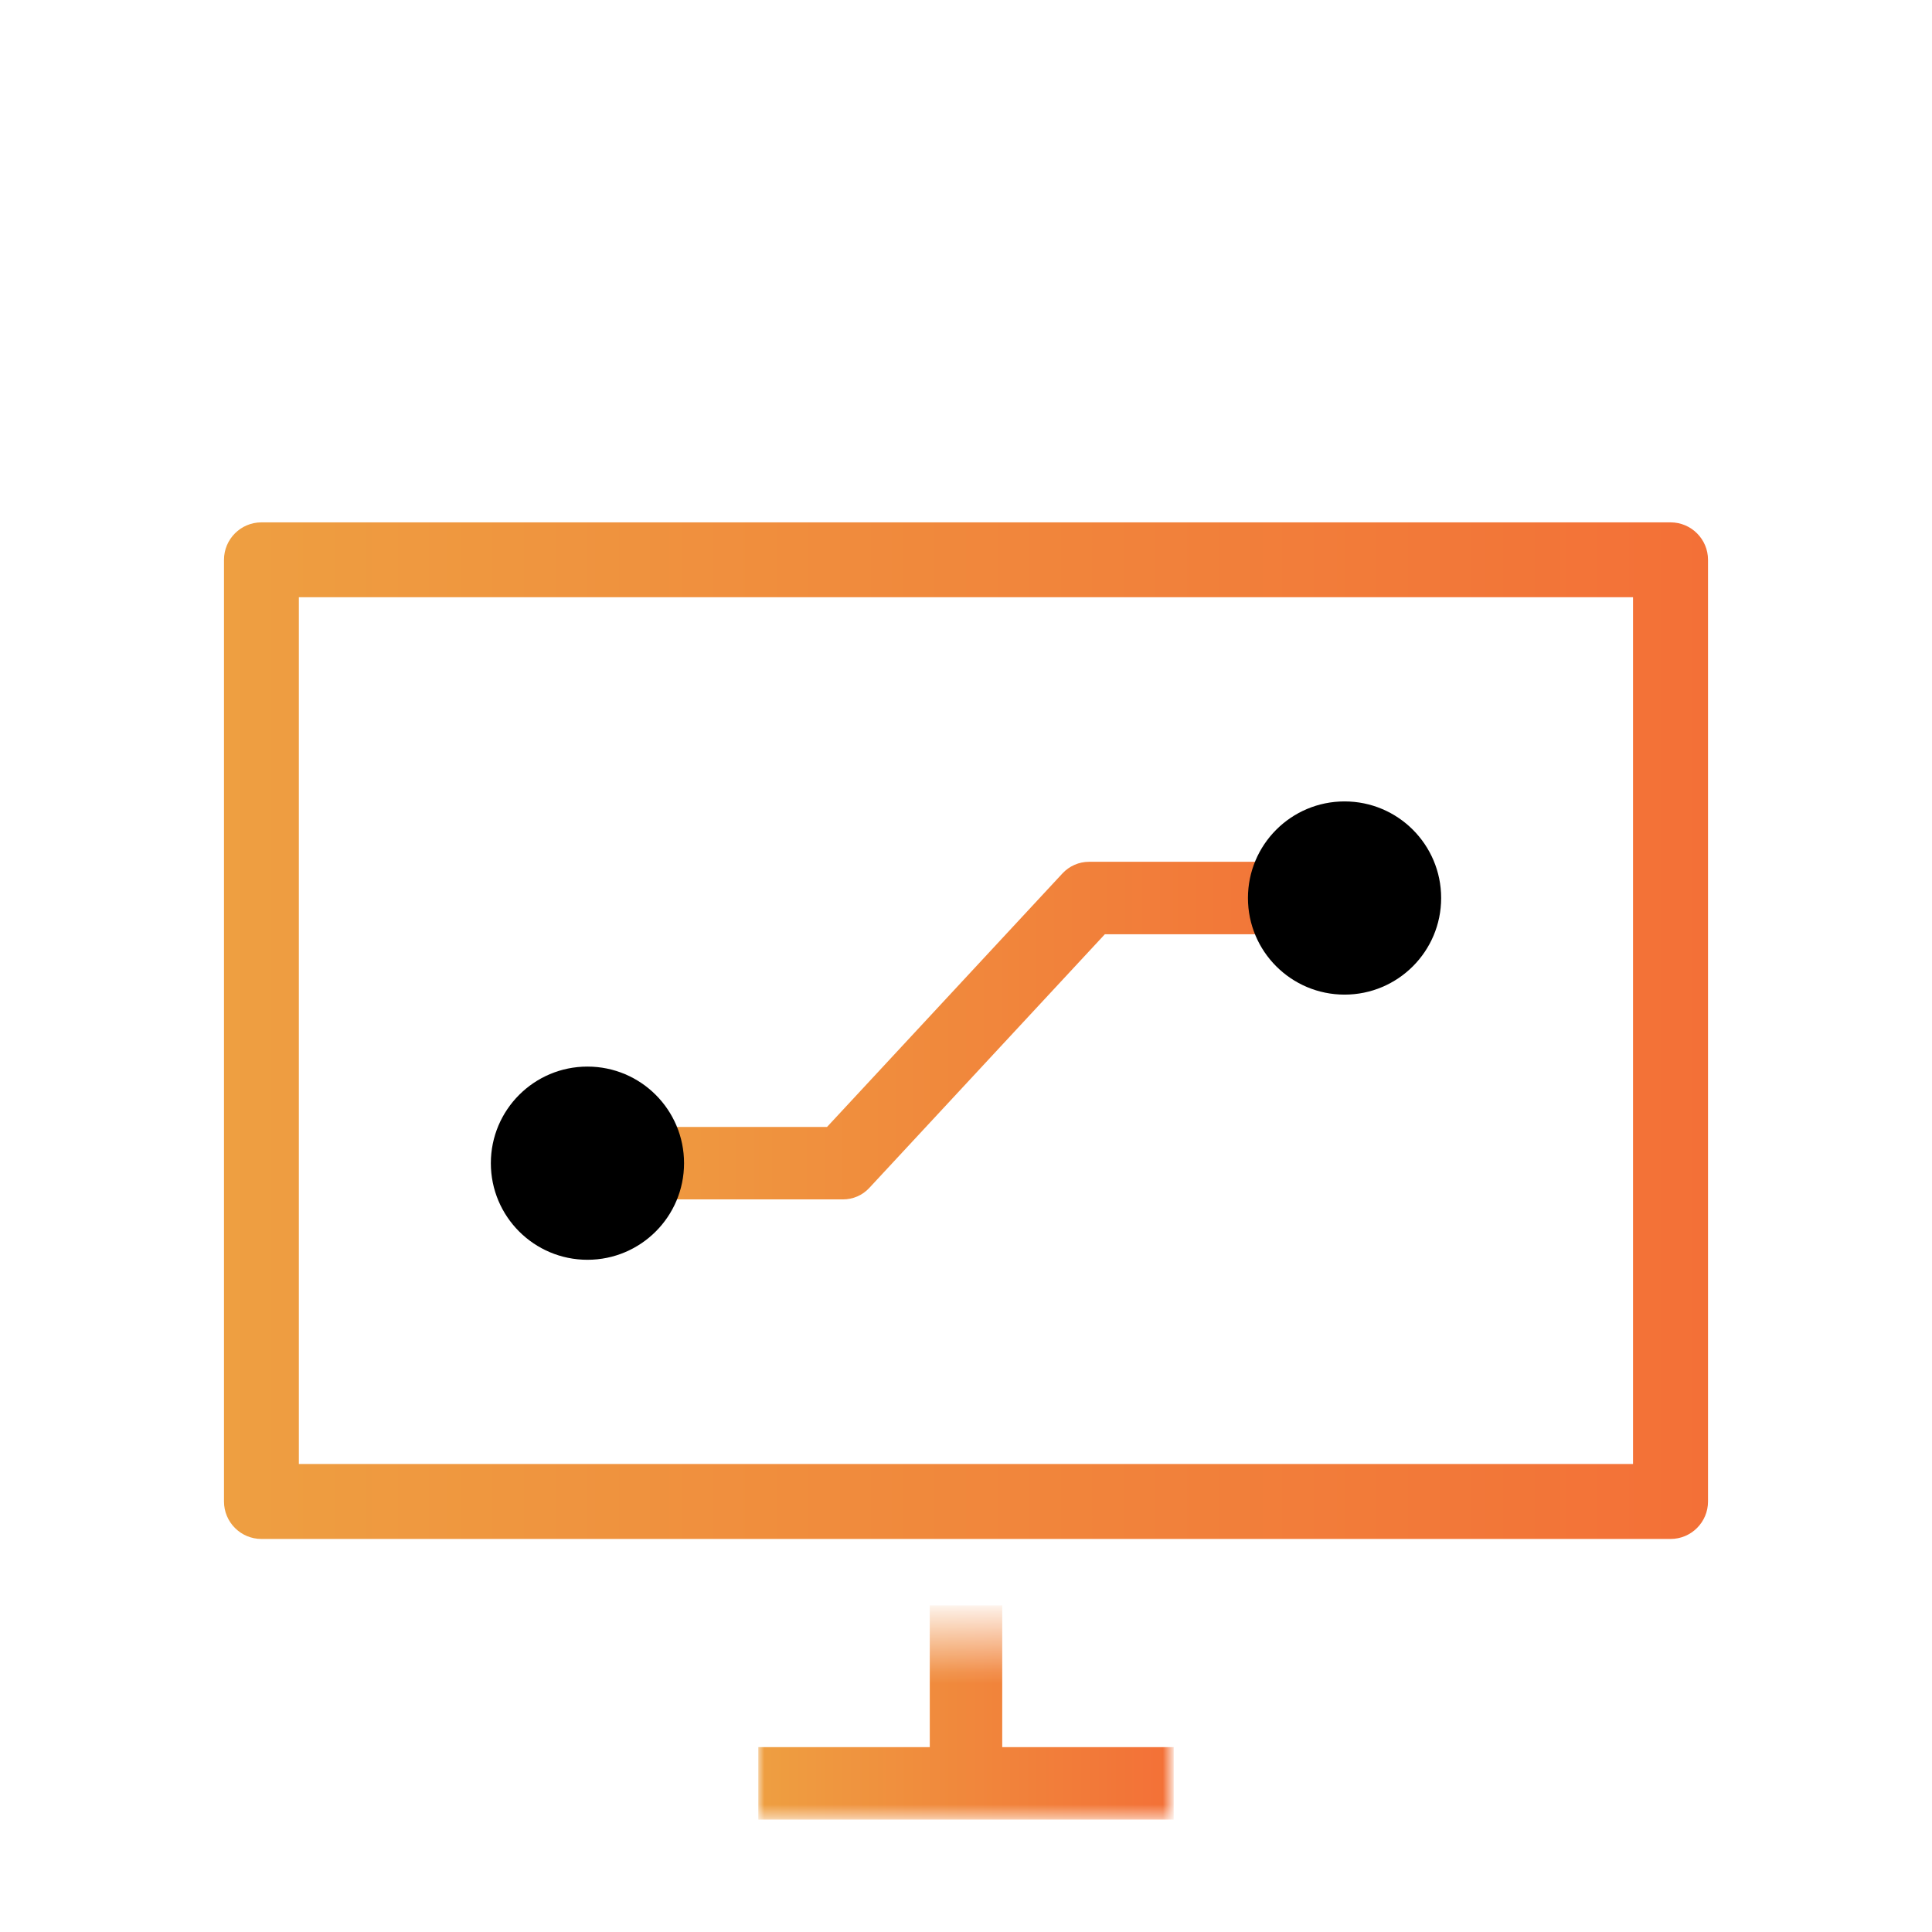 <?xml version="1.0" encoding="utf-8"?>
<!-- Generator: Adobe Illustrator 24.1.0, SVG Export Plug-In . SVG Version: 6.00 Build 0)  -->
<svg version="1.1" xmlns="http://www.w3.org/2000/svg" xmlns:xlink="http://www.w3.org/1999/xlink" x="0px" y="0px"
	 viewBox="0 0 160 160" style="enable-background:new 0 0 160 160;" xml:space="preserve">
<style type="text/css">
	.st0{display:none;}
	.st1{display:inline;}
	.st2{fill:#FFFFFF;}
	.st3{fill:url(#SVGID_3_);}
	.st4{fill:none;stroke:#FFFFFF;stroke-width:6;stroke-linecap:square;stroke-linejoin:round;stroke-miterlimit:10;}
	.st5{fill:none;stroke:#F37037;stroke-width:6;stroke-linecap:square;stroke-linejoin:round;stroke-miterlimit:10;}
	.st6{fill:url(#SVGID_4_);}
	.st7{fill:url(#SVGID_5_);}
	.st8{fill:url(#SVGID_6_);}
	.st9{fill:url(#SVGID_7_);}
	.st10{fill:url(#SVGID_8_);}
	.st11{fill:url(#SVGID_9_);}
	.st12{fill:#F37037;}
	.st13{fill:none;stroke:#F37037;stroke-width:6;stroke-linecap:round;stroke-linejoin:round;stroke-miterlimit:10;}
	.st14{fill:none;stroke:#F37037;stroke-width:6;stroke-linejoin:round;stroke-miterlimit:10;}
	.st15{fill:#BCBEC0;}
	.st16{fill:#6D6E71;}
	.st17{fill:#414042;}
	.st18{fill:#E0E5DD;}
	.st19{fill:#8EC549;}
	.st20{fill:#F4D034;}
	.st21{fill:#53BDBE;}
	.st22{fill:#EE9F41;}
	.st23{fill:none;stroke:#F37037;stroke-width:7.092;stroke-linejoin:round;stroke-miterlimit:10;}
	.st24{fill:none;stroke:#F37037;stroke-width:5.043;stroke-linejoin:round;stroke-miterlimit:10;}
	.st25{fill:none;stroke:#F37037;stroke-width:5.165;stroke-linejoin:round;stroke-miterlimit:10;}
	.st26{fill:none;stroke:#FFFFFF;stroke-width:5.043;stroke-linejoin:round;stroke-miterlimit:10;}
	.st27{fill:url(#SVGID_12_);}
	.st28{fill:url(#SVGID_13_);}
	.st29{fill:url(#SVGID_14_);}
	.st30{fill:url(#SVGID_15_);}
	.st31{fill:url(#SVGID_16_);}
	.st32{fill:url(#SVGID_18_);}
	.st33{fill:url(#SVGID_19_);}
	.st34{fill:url(#SVGID_21_);}
	.st35{fill:url(#SVGID_22_);}
	.st36{fill:url(#SVGID_23_);}
	.st37{fill:url(#SVGID_24_);}
	.st38{fill:url(#SVGID_25_);}
	.st39{fill:url(#SVGID_26_);}
	.st40{fill:url(#SVGID_27_);}
	.st41{fill:url(#SVGID_28_);}
	.st42{fill:url(#SVGID_29_);}
	.st43{fill:url(#SVGID_30_);}
	.st44{fill:url(#SVGID_31_);}
	.st45{fill:url(#SVGID_32_);}
	.st46{fill:url(#SVGID_33_);}
	.st47{fill:url(#SVGID_34_);}
	.st48{fill:url(#SVGID_35_);}
	.st49{fill:url(#SVGID_36_);}
	.st50{fill:url(#SVGID_37_);}
	.st51{fill:url(#SVGID_38_);}
	.st52{fill:none;stroke:#F37037;stroke-width:6;stroke-linejoin:bevel;stroke-miterlimit:10;}
	.st53{fill:url(#SVGID_39_);}
	.st54{fill:url(#SVGID_40_);}
	.st55{fill:url(#SVGID_41_);}
	.st56{fill:url(#SVGID_42_);}
	.st57{fill:url(#SVGID_43_);}
	.st58{fill:url(#SVGID_44_);}
	.st59{fill:url(#SVGID_45_);}
	.st60{fill:url(#SVGID_46_);}
	.st61{fill:url(#SVGID_47_);}
	.st62{fill:url(#SVGID_48_);}
	.st63{fill:url(#SVGID_49_);}
	.st64{fill:url(#SVGID_50_);}
	.st65{fill:url(#SVGID_51_);}
	.st66{fill:url(#SVGID_52_);}
	.st67{fill:url(#SVGID_53_);}
	.st68{fill:url(#SVGID_54_);}
	.st69{fill:url(#SVGID_55_);}
	.st70{fill:url(#SVGID_56_);}
	.st71{fill:url(#SVGID_57_);}
	.st72{fill:none;stroke:#F37037;stroke-width:6.207;stroke-linecap:square;stroke-linejoin:round;stroke-miterlimit:10;}
	.st73{fill:url(#SVGID_58_);}
	.st74{fill:url(#SVGID_59_);}
	.st75{fill:none;stroke:#FFFFFF;stroke-width:6;stroke-miterlimit:10;}
	.st76{fill:url(#SVGID_60_);}
	.st77{fill:url(#SVGID_61_);}
	.st78{fill:url(#SVGID_62_);}
	.st79{fill:none;stroke:#F37037;stroke-width:6;stroke-linecap:square;stroke-miterlimit:10;}
	.st80{fill:url(#SVGID_63_);}
	.st81{fill:#FEE98E;}
	.st82{fill:#003E51;}
	.st83{opacity:0.5;fill:#FF8200;}
	.st84{fill:url(#SVGID_64_);}
	.st85{fill:url(#SVGID_65_);}
	.st86{fill:url(#SVGID_66_);}
	.st87{fill:url(#SVGID_67_);}
	.st88{fill:url(#SVGID_68_);}
	.st89{fill:url(#SVGID_69_);}
	.st90{fill:url(#SVGID_70_);}
	.st91{fill:url(#SVGID_71_);}
	.st92{fill:url(#SVGID_72_);}
	.st93{fill:url(#SVGID_73_);}
	.st94{fill:url(#SVGID_74_);}
	.st95{fill:url(#SVGID_75_);}
	.st96{fill:url(#SVGID_76_);}
	.st97{fill:url(#SVGID_77_);}
	.st98{fill:url(#SVGID_78_);}
	.st99{fill:url(#SVGID_79_);}
	.st100{fill:url(#SVGID_80_);}
	.st101{fill:url(#SVGID_81_);}
	.st102{fill:url(#SVGID_82_);}
	.st103{fill:url(#SVGID_83_);}
	.st104{filter:url(#Adobe_OpacityMaskFilter);}
	.st105{fill:url(#SVGID_85_);}
	.st106{mask:url(#SVGID_84_);}
	.st107{clip-path:url(#SVGID_87_);fill:url(#SVGID_88_);}
	.st108{clip-path:url(#SVGID_90_);fill:url(#SVGID_91_);}
	.st109{filter:url(#Adobe_OpacityMaskFilter_1_);}
	.st110{fill:url(#SVGID_93_);}
	.st111{mask:url(#SVGID_92_);}
	.st112{clip-path:url(#SVGID_95_);fill:url(#SVGID_96_);}
	.st113{clip-path:url(#SVGID_98_);fill:url(#SVGID_99_);}
	.st114{filter:url(#Adobe_OpacityMaskFilter_2_);}
	.st115{fill:url(#SVGID_101_);}
	.st116{mask:url(#SVGID_100_);}
	.st117{clip-path:url(#SVGID_103_);fill:url(#SVGID_104_);}
	.st118{filter:url(#Adobe_OpacityMaskFilter_3_);}
	.st119{fill:url(#SVGID_106_);}
	.st120{mask:url(#SVGID_105_);}
	.st121{clip-path:url(#SVGID_108_);fill:url(#SVGID_109_);}
	.st122{filter:url(#Adobe_OpacityMaskFilter_4_);}
	.st123{fill:url(#SVGID_111_);}
	.st124{mask:url(#SVGID_110_);}
	.st125{clip-path:url(#SVGID_113_);fill:url(#SVGID_114_);}
	.st126{filter:url(#Adobe_OpacityMaskFilter_5_);}
	.st127{fill:url(#SVGID_116_);}
	.st128{mask:url(#SVGID_115_);}
	.st129{clip-path:url(#SVGID_118_);fill:url(#SVGID_119_);}
	.st130{filter:url(#Adobe_OpacityMaskFilter_6_);}
	.st131{fill:url(#SVGID_121_);}
	.st132{mask:url(#SVGID_120_);}
	.st133{clip-path:url(#SVGID_123_);fill:url(#SVGID_124_);}
	.st134{clip-path:url(#SVGID_126_);fill:url(#SVGID_127_);}
	.st135{fill:url(#SVGID_128_);}
	.st136{fill:url(#SVGID_129_);}
	.st137{fill:url(#SVGID_130_);}
	.st138{fill:url(#SVGID_131_);}
	.st139{fill:url(#SVGID_132_);}
	.st140{fill:url(#SVGID_133_);}
	.st141{filter:url(#Adobe_OpacityMaskFilter_7_);}
	.st142{fill:url(#SVGID_135_);}
	.st143{mask:url(#SVGID_134_);}
	.st144{clip-path:url(#SVGID_137_);fill:url(#SVGID_138_);}
	.st145{filter:url(#Adobe_OpacityMaskFilter_8_);}
	.st146{fill:url(#SVGID_140_);}
	.st147{mask:url(#SVGID_139_);}
	.st148{clip-path:url(#SVGID_142_);fill:url(#SVGID_143_);}
	.st149{filter:url(#Adobe_OpacityMaskFilter_9_);}
	.st150{fill:url(#SVGID_145_);}
	.st151{mask:url(#SVGID_144_);}
	.st152{clip-path:url(#SVGID_147_);fill:url(#SVGID_148_);}
	.st153{filter:url(#Adobe_OpacityMaskFilter_10_);}
	.st154{fill:url(#SVGID_150_);}
	.st155{mask:url(#SVGID_149_);}
	.st156{clip-path:url(#SVGID_152_);fill:url(#SVGID_153_);}
	.st157{filter:url(#Adobe_OpacityMaskFilter_11_);}
	.st158{fill:url(#SVGID_155_);}
	.st159{mask:url(#SVGID_154_);}
	.st160{clip-path:url(#SVGID_157_);fill:url(#SVGID_158_);}
	.st161{clip-path:url(#SVGID_160_);fill:url(#SVGID_161_);}
	.st162{filter:url(#Adobe_OpacityMaskFilter_12_);}
	.st163{fill:url(#SVGID_163_);}
	.st164{mask:url(#SVGID_162_);}
	.st165{fill:url(#SVGID_164_);}
	.st166{fill:none;stroke:#F37037;stroke-width:6.108;stroke-linecap:square;stroke-linejoin:round;stroke-miterlimit:10;}
	.st167{fill:url(#SVGID_165_);}
	.st168{fill:url(#SVGID_166_);}
	.st169{fill:url(#SVGID_167_);}
	.st170{fill:url(#SVGID_168_);}
	.st171{fill:url(#SVGID_169_);}
	.st172{filter:url(#Adobe_OpacityMaskFilter_13_);}
	.st173{clip-path:url(#SVGID_172_);}
	.st174{mask:url(#SVGID_170_);fill:url(#SVGID_175_);}
	.st175{filter:url(#Adobe_OpacityMaskFilter_14_);}
	.st176{clip-path:url(#SVGID_178_);}
	.st177{mask:url(#SVGID_176_);fill:url(#SVGID_181_);}
	.st178{filter:url(#Adobe_OpacityMaskFilter_15_);}
	.st179{fill:url(#SVGID_183_);}
	.st180{mask:url(#SVGID_182_);}
	.st181{fill:url(#SVGID_184_);}
	.st182{fill:url(#SVGID_185_);}
	.st183{filter:url(#Adobe_OpacityMaskFilter_16_);}
	.st184{fill:url(#SVGID_187_);}
	.st185{mask:url(#SVGID_186_);fill:url(#SVGID_188_);}
	.st186{filter:url(#Adobe_OpacityMaskFilter_17_);}
	.st187{clip-path:url(#SVGID_191_);}
	.st188{mask:url(#SVGID_189_);fill:url(#SVGID_194_);}
	.st189{filter:url(#Adobe_OpacityMaskFilter_18_);}
	.st190{clip-path:url(#SVGID_197_);}
	.st191{mask:url(#SVGID_195_);fill:url(#SVGID_200_);}
	.st192{filter:url(#Adobe_OpacityMaskFilter_19_);}
	.st193{fill:url(#SVGID_202_);}
	.st194{mask:url(#SVGID_201_);}
	.st195{fill:url(#SVGID_203_);}
	.st196{fill:url(#SVGID_204_);}
	.st197{filter:url(#Adobe_OpacityMaskFilter_20_);}
	.st198{fill:url(#SVGID_206_);}
	.st199{mask:url(#SVGID_205_);fill:url(#SVGID_207_);}
	.st200{filter:url(#Adobe_OpacityMaskFilter_21_);}
	.st201{clip-path:url(#SVGID_210_);}
	.st202{mask:url(#SVGID_208_);fill:url(#SVGID_213_);}
	.st203{filter:url(#Adobe_OpacityMaskFilter_22_);}
	.st204{fill:url(#SVGID_215_);}
	.st205{mask:url(#SVGID_214_);fill:url(#SVGID_216_);}
	.st206{fill:url(#SVGID_217_);}
	.st207{fill:url(#SVGID_218_);}
	.st208{filter:url(#Adobe_OpacityMaskFilter_23_);}
	.st209{fill:url(#SVGID_220_);}
	.st210{mask:url(#SVGID_219_);}
	.st211{clip-path:url(#SVGID_222_);fill:url(#SVGID_223_);}
	.st212{clip-path:url(#SVGID_225_);fill:url(#SVGID_226_);}
	.st213{filter:url(#Adobe_OpacityMaskFilter_24_);}
	.st214{clip-path:url(#SVGID_229_);}
	.st215{mask:url(#SVGID_227_);fill:url(#SVGID_232_);}
	.st216{filter:url(#Adobe_OpacityMaskFilter_25_);}
	.st217{fill:url(#SVGID_234_);}
	.st218{mask:url(#SVGID_233_);fill:url(#SVGID_235_);}
	.st219{fill:url(#SVGID_236_);}
	.st220{fill:url(#SVGID_237_);}
	.st221{filter:url(#Adobe_OpacityMaskFilter_26_);}
	.st222{fill:url(#SVGID_239_);}
	.st223{mask:url(#SVGID_238_);}
	.st224{clip-path:url(#SVGID_241_);fill:url(#SVGID_242_);}
	.st225{clip-path:url(#SVGID_244_);fill:url(#SVGID_245_);}
	.st226{filter:url(#Adobe_OpacityMaskFilter_27_);}
	.st227{clip-path:url(#SVGID_248_);}
	.st228{mask:url(#SVGID_246_);fill:url(#SVGID_251_);}
	.st229{filter:url(#Adobe_OpacityMaskFilter_28_);}
	.st230{clip-path:url(#SVGID_254_);}
	.st231{mask:url(#SVGID_252_);fill:url(#SVGID_257_);}
	.st232{fill:url(#SVGID_258_);}
	.st233{fill:url(#SVGID_259_);}
	.st234{fill:none;stroke:#FFFFFF;stroke-width:6;stroke-linecap:round;stroke-linejoin:round;stroke-miterlimit:10;}
	.st235{fill:url(#SVGID_260_);}
	.st236{fill:url(#SVGID_261_);}
	.st237{fill:url(#SVGID_262_);}
	.st238{fill:url(#SVGID_263_);}
	.st239{fill:url(#SVGID_264_);}
	.st240{fill:url(#SVGID_265_);}
	.st241{fill:url(#SVGID_266_);}
	.st242{fill:url(#SVGID_267_);}
	.st243{fill:url(#SVGID_268_);}
	.st244{fill:none;stroke:#F37037;stroke-width:5.352;stroke-linecap:square;stroke-linejoin:round;stroke-miterlimit:10;}
	.st245{fill:url(#SVGID_269_);}
	.st246{fill:url(#SVGID_270_);}
	.st247{fill:url(#SVGID_271_);}
	.st248{fill:url(#SVGID_272_);}
	.st249{fill:url(#SVGID_273_);}
	.st250{fill:url(#SVGID_274_);}
	.st251{fill:url(#SVGID_275_);}
	.st252{fill:url(#SVGID_276_);}
	.st253{fill:url(#SVGID_277_);}
	.st254{fill:url(#SVGID_278_);}
	.st255{fill:url(#SVGID_279_);}
	.st256{fill:url(#SVGID_280_);}
	.st257{fill:url(#SVGID_281_);}
	.st258{fill:url(#SVGID_282_);}
	.st259{fill:url(#SVGID_283_);}
	.st260{fill:url(#SVGID_284_);}
	.st261{fill:url(#SVGID_285_);}
	.st262{fill:url(#SVGID_286_);}
	.st263{fill:url(#SVGID_287_);}
	.st264{fill:url(#SVGID_288_);}
	.st265{fill:url(#SVGID_289_);}
	.st266{fill:url(#SVGID_290_);}
	.st267{fill:url(#SVGID_291_);}
	.st268{fill:url(#SVGID_292_);}
	.st269{fill:url(#SVGID_293_);}
	.st270{fill:url(#SVGID_294_);}
	.st271{fill:url(#SVGID_295_);}
	.st272{fill:url(#SVGID_296_);}
	.st273{fill:url(#SVGID_297_);}
	.st274{fill:url(#SVGID_298_);}
	.st275{fill:url(#SVGID_299_);}
	.st276{fill:url(#SVGID_300_);}
	.st277{fill:url(#SVGID_301_);}
	.st278{fill:url(#SVGID_302_);}
	.st279{fill:url(#SVGID_303_);}
	.st280{fill:url(#SVGID_304_);}
	.st281{stroke:#FFFFFF;stroke-width:6;stroke-linecap:square;stroke-linejoin:round;stroke-miterlimit:10;}
	.st282{fill:url(#SVGID_305_);}
	.st283{fill:url(#SVGID_306_);}
	.st284{stroke:#F37037;stroke-width:6;stroke-linecap:square;stroke-linejoin:round;stroke-miterlimit:10;}
	.st285{fill:url(#SVGID_307_);}
	.st286{fill:url(#SVGID_308_);}
	.st287{fill:url(#SVGID_309_);}
	.st288{fill:url(#SVGID_310_);}
	.st289{fill:url(#SVGID_311_);}
	.st290{fill:url(#SVGID_312_);}
	.st291{fill:url(#SVGID_313_);}
	.st292{fill:url(#SVGID_314_);}
	.st293{fill:url(#SVGID_315_);}
	.st294{fill:url(#SVGID_316_);}
	.st295{fill:url(#SVGID_317_);}
	.st296{fill:url(#SVGID_318_);}
	.st297{filter:url(#Adobe_OpacityMaskFilter_29_);}
	.st298{clip-path:url(#SVGID_321_);}
	.st299{mask:url(#SVGID_319_);fill:url(#SVGID_324_);}
	.st300{filter:url(#Adobe_OpacityMaskFilter_30_);}
	.st301{clip-path:url(#SVGID_327_);}
	.st302{mask:url(#SVGID_325_);fill:url(#SVGID_330_);}
	.st303{filter:url(#Adobe_OpacityMaskFilter_31_);}
	.st304{fill:url(#SVGID_332_);}
	.st305{mask:url(#SVGID_331_);}
	.st306{fill:url(#SVGID_333_);}
	.st307{fill:url(#SVGID_334_);}
	.st308{filter:url(#Adobe_OpacityMaskFilter_32_);}
	.st309{fill:url(#SVGID_336_);}
	.st310{mask:url(#SVGID_335_);fill:url(#SVGID_337_);}
	.st311{filter:url(#Adobe_OpacityMaskFilter_33_);}
	.st312{clip-path:url(#SVGID_340_);}
	.st313{mask:url(#SVGID_338_);fill:url(#SVGID_343_);}
	.st314{filter:url(#Adobe_OpacityMaskFilter_34_);}
	.st315{fill:url(#SVGID_345_);}
	.st316{mask:url(#SVGID_344_);fill:url(#SVGID_346_);}
	.st317{fill:url(#SVGID_347_);}
	.st318{fill:url(#SVGID_348_);}
	.st319{filter:url(#Adobe_OpacityMaskFilter_35_);}
	.st320{fill:url(#SVGID_350_);}
	.st321{mask:url(#SVGID_349_);}
	.st322{clip-path:url(#SVGID_352_);fill:url(#SVGID_353_);}
	.st323{clip-path:url(#SVGID_355_);fill:url(#SVGID_356_);}
	.st324{filter:url(#Adobe_OpacityMaskFilter_36_);}
	.st325{clip-path:url(#SVGID_359_);}
	.st326{mask:url(#SVGID_357_);fill:url(#SVGID_362_);}
	.st327{filter:url(#Adobe_OpacityMaskFilter_37_);}
	.st328{clip-path:url(#SVGID_365_);}
	.st329{mask:url(#SVGID_363_);fill:url(#SVGID_368_);}
	.st330{filter:url(#Adobe_OpacityMaskFilter_38_);}
	.st331{clip-path:url(#SVGID_371_);}
	.st332{mask:url(#SVGID_369_);fill:url(#SVGID_374_);}
	.st333{filter:url(#Adobe_OpacityMaskFilter_39_);}
	.st334{fill:url(#SVGID_376_);}
	.st335{mask:url(#SVGID_375_);}
	.st336{fill:url(#SVGID_377_);}
	.st337{fill:url(#SVGID_378_);}
	.st338{filter:url(#Adobe_OpacityMaskFilter_40_);}
	.st339{fill:url(#SVGID_380_);}
	.st340{mask:url(#SVGID_379_);fill:url(#SVGID_381_);}
	.st341{filter:url(#Adobe_OpacityMaskFilter_41_);}
	.st342{clip-path:url(#SVGID_384_);}
	.st343{mask:url(#SVGID_382_);fill:url(#SVGID_387_);}
	.st344{filter:url(#Adobe_OpacityMaskFilter_42_);}
	.st345{fill:url(#SVGID_389_);}
	.st346{mask:url(#SVGID_388_);fill:url(#SVGID_390_);}
	.st347{fill:url(#SVGID_391_);}
	.st348{fill:url(#SVGID_392_);}
	.st349{filter:url(#Adobe_OpacityMaskFilter_43_);}
	.st350{fill:url(#SVGID_394_);}
	.st351{mask:url(#SVGID_393_);}
	.st352{clip-path:url(#SVGID_396_);fill:url(#SVGID_397_);}
	.st353{clip-path:url(#SVGID_399_);fill:url(#SVGID_400_);}
	.st354{filter:url(#Adobe_OpacityMaskFilter_44_);}
	.st355{clip-path:url(#SVGID_403_);}
	.st356{mask:url(#SVGID_401_);fill:url(#SVGID_406_);}
	.st357{filter:url(#Adobe_OpacityMaskFilter_45_);}
	.st358{clip-path:url(#SVGID_409_);}
	.st359{mask:url(#SVGID_407_);}
	.st360{clip-path:url(#SVGID_413_);fill:url(#SVGID_414_);}
	.st361{clip-path:url(#SVGID_416_);fill:url(#SVGID_417_);}
	.st362{filter:url(#Adobe_OpacityMaskFilter_46_);}
	.st363{clip-path:url(#SVGID_420_);}
	.st364{mask:url(#SVGID_418_);}
	.st365{clip-path:url(#SVGID_424_);fill:url(#SVGID_425_);}
	.st366{clip-path:url(#SVGID_427_);fill:url(#SVGID_428_);}
	.st367{filter:url(#Adobe_OpacityMaskFilter_47_);}
	.st368{clip-path:url(#SVGID_431_);}
	.st369{mask:url(#SVGID_429_);fill:url(#SVGID_434_);}
	.st370{filter:url(#Adobe_OpacityMaskFilter_48_);}
	.st371{clip-path:url(#SVGID_437_);}
	.st372{mask:url(#SVGID_435_);fill:url(#SVGID_440_);}
	.st373{filter:url(#Adobe_OpacityMaskFilter_49_);}
	.st374{clip-path:url(#SVGID_443_);}
	.st375{mask:url(#SVGID_441_);}
	.st376{clip-path:url(#SVGID_447_);fill:url(#SVGID_448_);}
	.st377{filter:url(#Adobe_OpacityMaskFilter_50_);}
	.st378{clip-path:url(#SVGID_451_);}
	.st379{mask:url(#SVGID_449_);}
	.st380{clip-path:url(#SVGID_455_);fill:url(#SVGID_456_);}
	.st381{filter:url(#Adobe_OpacityMaskFilter_51_);}
	.st382{clip-path:url(#SVGID_459_);}
	.st383{mask:url(#SVGID_457_);}
	.st384{clip-path:url(#SVGID_463_);fill:url(#SVGID_464_);}
	.st385{filter:url(#Adobe_OpacityMaskFilter_52_);}
	.st386{clip-path:url(#SVGID_467_);}
	.st387{mask:url(#SVGID_465_);}
	.st388{clip-path:url(#SVGID_471_);fill:url(#SVGID_472_);}
	.st389{filter:url(#Adobe_OpacityMaskFilter_53_);}
	.st390{clip-path:url(#SVGID_475_);}
	.st391{mask:url(#SVGID_473_);fill:url(#SVGID_478_);}
	.st392{filter:url(#Adobe_OpacityMaskFilter_54_);}
	.st393{clip-path:url(#SVGID_481_);}
	.st394{mask:url(#SVGID_479_);}
	.st395{clip-path:url(#SVGID_485_);fill:url(#SVGID_486_);}
	.st396{clip-path:url(#SVGID_488_);fill:url(#SVGID_489_);}
	.st397{filter:url(#Adobe_OpacityMaskFilter_55_);}
	.st398{clip-path:url(#SVGID_492_);}
	.st399{mask:url(#SVGID_490_);}
	.st400{clip-path:url(#SVGID_496_);fill:url(#SVGID_497_);}
	.st401{clip-path:url(#SVGID_499_);fill:url(#SVGID_500_);}
	.st402{filter:url(#Adobe_OpacityMaskFilter_56_);}
	.st403{clip-path:url(#SVGID_503_);}
	.st404{mask:url(#SVGID_501_);}
	.st405{clip-path:url(#SVGID_507_);fill:url(#SVGID_508_);}
	.st406{clip-path:url(#SVGID_510_);fill:url(#SVGID_511_);}
	.st407{filter:url(#Adobe_OpacityMaskFilter_57_);}
	.st408{clip-path:url(#SVGID_514_);}
	.st409{mask:url(#SVGID_512_);}
	.st410{clip-path:url(#SVGID_518_);fill:url(#SVGID_519_);}
	.st411{clip-path:url(#SVGID_521_);fill:url(#SVGID_522_);}
	.st412{filter:url(#Adobe_OpacityMaskFilter_58_);}
	.st413{clip-path:url(#SVGID_525_);}
	.st414{mask:url(#SVGID_523_);}
	.st415{clip-path:url(#SVGID_529_);fill:url(#SVGID_530_);}
	.st416{filter:url(#Adobe_OpacityMaskFilter_59_);}
	.st417{clip-path:url(#SVGID_533_);}
	.st418{mask:url(#SVGID_531_);}
	.st419{clip-path:url(#SVGID_537_);fill:url(#SVGID_538_);}
	.st420{filter:url(#Adobe_OpacityMaskFilter_60_);}
	.st421{clip-path:url(#SVGID_541_);}
	.st422{mask:url(#SVGID_539_);}
	.st423{clip-path:url(#SVGID_545_);fill:url(#SVGID_546_);}
	.st424{clip-path:url(#SVGID_548_);fill:url(#SVGID_549_);}
	.st425{filter:url(#Adobe_OpacityMaskFilter_61_);}
	.st426{clip-path:url(#SVGID_552_);}
	.st427{mask:url(#SVGID_550_);}
	.st428{clip-path:url(#SVGID_555_);fill:url(#SVGID_556_);}
	.st429{clip-path:url(#SVGID_557_);fill:url(#SVGID_558_);}
	.st430{filter:url(#Adobe_OpacityMaskFilter_62_);}
	.st431{clip-path:url(#SVGID_561_);}
	.st432{mask:url(#SVGID_559_);}
	.st433{clip-path:url(#SVGID_565_);fill:url(#SVGID_566_);}
	.st434{filter:url(#Adobe_OpacityMaskFilter_63_);}
	.st435{fill:url(#SVGID_568_);}
	.st436{mask:url(#SVGID_567_);}
	.st437{clip-path:url(#SVGID_570_);fill:url(#SVGID_571_);}
	.st438{clip-path:url(#SVGID_573_);fill:url(#SVGID_574_);}
	.st439{filter:url(#Adobe_OpacityMaskFilter_64_);}
	.st440{clip-path:url(#SVGID_577_);}
	.st441{mask:url(#SVGID_575_);}
	.st442{clip-path:url(#SVGID_581_);fill:url(#SVGID_582_);}
	.st443{filter:url(#Adobe_OpacityMaskFilter_65_);}
	.st444{fill:url(#SVGID_584_);}
	.st445{mask:url(#SVGID_583_);}
	.st446{clip-path:url(#SVGID_586_);fill:url(#SVGID_587_);}
	.st447{clip-path:url(#SVGID_589_);fill:url(#SVGID_590_);}
	.st448{filter:url(#Adobe_OpacityMaskFilter_66_);}
	.st449{clip-path:url(#SVGID_593_);}
	.st450{mask:url(#SVGID_591_);}
	.st451{clip-path:url(#SVGID_597_);fill:url(#SVGID_598_);}
	.st452{filter:url(#Adobe_OpacityMaskFilter_67_);}
	.st453{fill:url(#SVGID_600_);}
	.st454{mask:url(#SVGID_599_);}
	.st455{clip-path:url(#SVGID_602_);fill:url(#SVGID_603_);}
	.st456{clip-path:url(#SVGID_605_);fill:url(#SVGID_606_);}
	.st457{filter:url(#Adobe_OpacityMaskFilter_68_);}
	.st458{clip-path:url(#SVGID_609_);}
	.st459{mask:url(#SVGID_607_);}
	.st460{clip-path:url(#SVGID_612_);fill:url(#SVGID_613_);}
	.st461{clip-path:url(#SVGID_614_);fill:url(#SVGID_615_);}
</style>
<g id="bgs" class="st0">
</g>
<g id="Layer_2">
	<g>
		<defs>
			<filter id="Adobe_OpacityMaskFilter" filterUnits="userSpaceOnUse" x="62.8" y="132.95" width="34.39" height="17.74">
				<feColorMatrix  type="matrix" values="1 0 0 0 0  0 1 0 0 0  0 0 1 0 0  0 0 0 1 0"/>
			</filter>
		</defs>
		<mask maskUnits="userSpaceOnUse" x="62.8" y="132.95" width="34.39" height="17.74" id="SVGID_3_">
			<g class="st104">
				<linearGradient id="SVGID_4_" gradientUnits="userSpaceOnUse" x1="79.875" y1="151.761" x2="79.875" y2="131.491">
					<stop  offset="0.623" style="stop-color:#FFFFFF"/>
					<stop  offset="0.966" style="stop-color:#000000;stop-opacity:0"/>
				</linearGradient>
				<rect x="61.81" y="131.49" class="st6" width="36.14" height="20.27"/>
			</g>
		</mask>
		<linearGradient id="SVGID_5_" gradientUnits="userSpaceOnUse" x1="62.803" y1="141.823" x2="97.197" y2="141.823">
			<stop  offset="0" style="stop-color:#EE9F41"/>
			<stop  offset="1" style="stop-color:#F37037"/>
		</linearGradient>
		<polygon style="mask:url(#SVGID_3_);fill:url(#SVGID_5_);" points="83,132.95 77,132.95 77,144.69 62.8,144.69 62.8,150.69 
			97.2,150.69 97.2,144.69 83,144.69 		"/>
		<linearGradient id="SVGID_6_" gradientUnits="userSpaceOnUse" x1="18.547" y1="85.353" x2="141.454" y2="85.353">
			<stop  offset="0" style="stop-color:#EE9F41"/>
			<stop  offset="1" style="stop-color:#F37037"/>
		</linearGradient>
		<path class="st8" d="M138.35,43.26H21.65c-1.71,0-3.1,1.39-3.1,3.1v77.99c0,1.71,1.39,3.1,3.1,3.1h116.7c1.71,0,3.1-1.39,3.1-3.1
			V46.36C141.45,44.65,140.06,43.26,138.35,43.26z M135.25,121.24H24.75V49.46h110.49V121.24z"/>
		<linearGradient id="SVGID_7_" gradientUnits="userSpaceOnUse" x1="45.65" y1="85.353" x2="114.35" y2="85.353">
			<stop  offset="0" style="stop-color:#EE9F41"/>
			<stop  offset="1" style="stop-color:#F37037"/>
		</linearGradient>
		<path class="st9" d="M69.8,99.33H45.65v-6h22.84l19.5-21c0.57-0.61,1.36-0.96,2.2-0.96h24.15v6H91.5l-19.5,21
			C71.43,98.99,70.64,99.33,69.8,99.33z"/>
		<circle cx="48.65" cy="96.33" r="8"/>
		<circle cx="111.35" cy="74.37" r="8"/>
	</g>
</g>
</svg>
